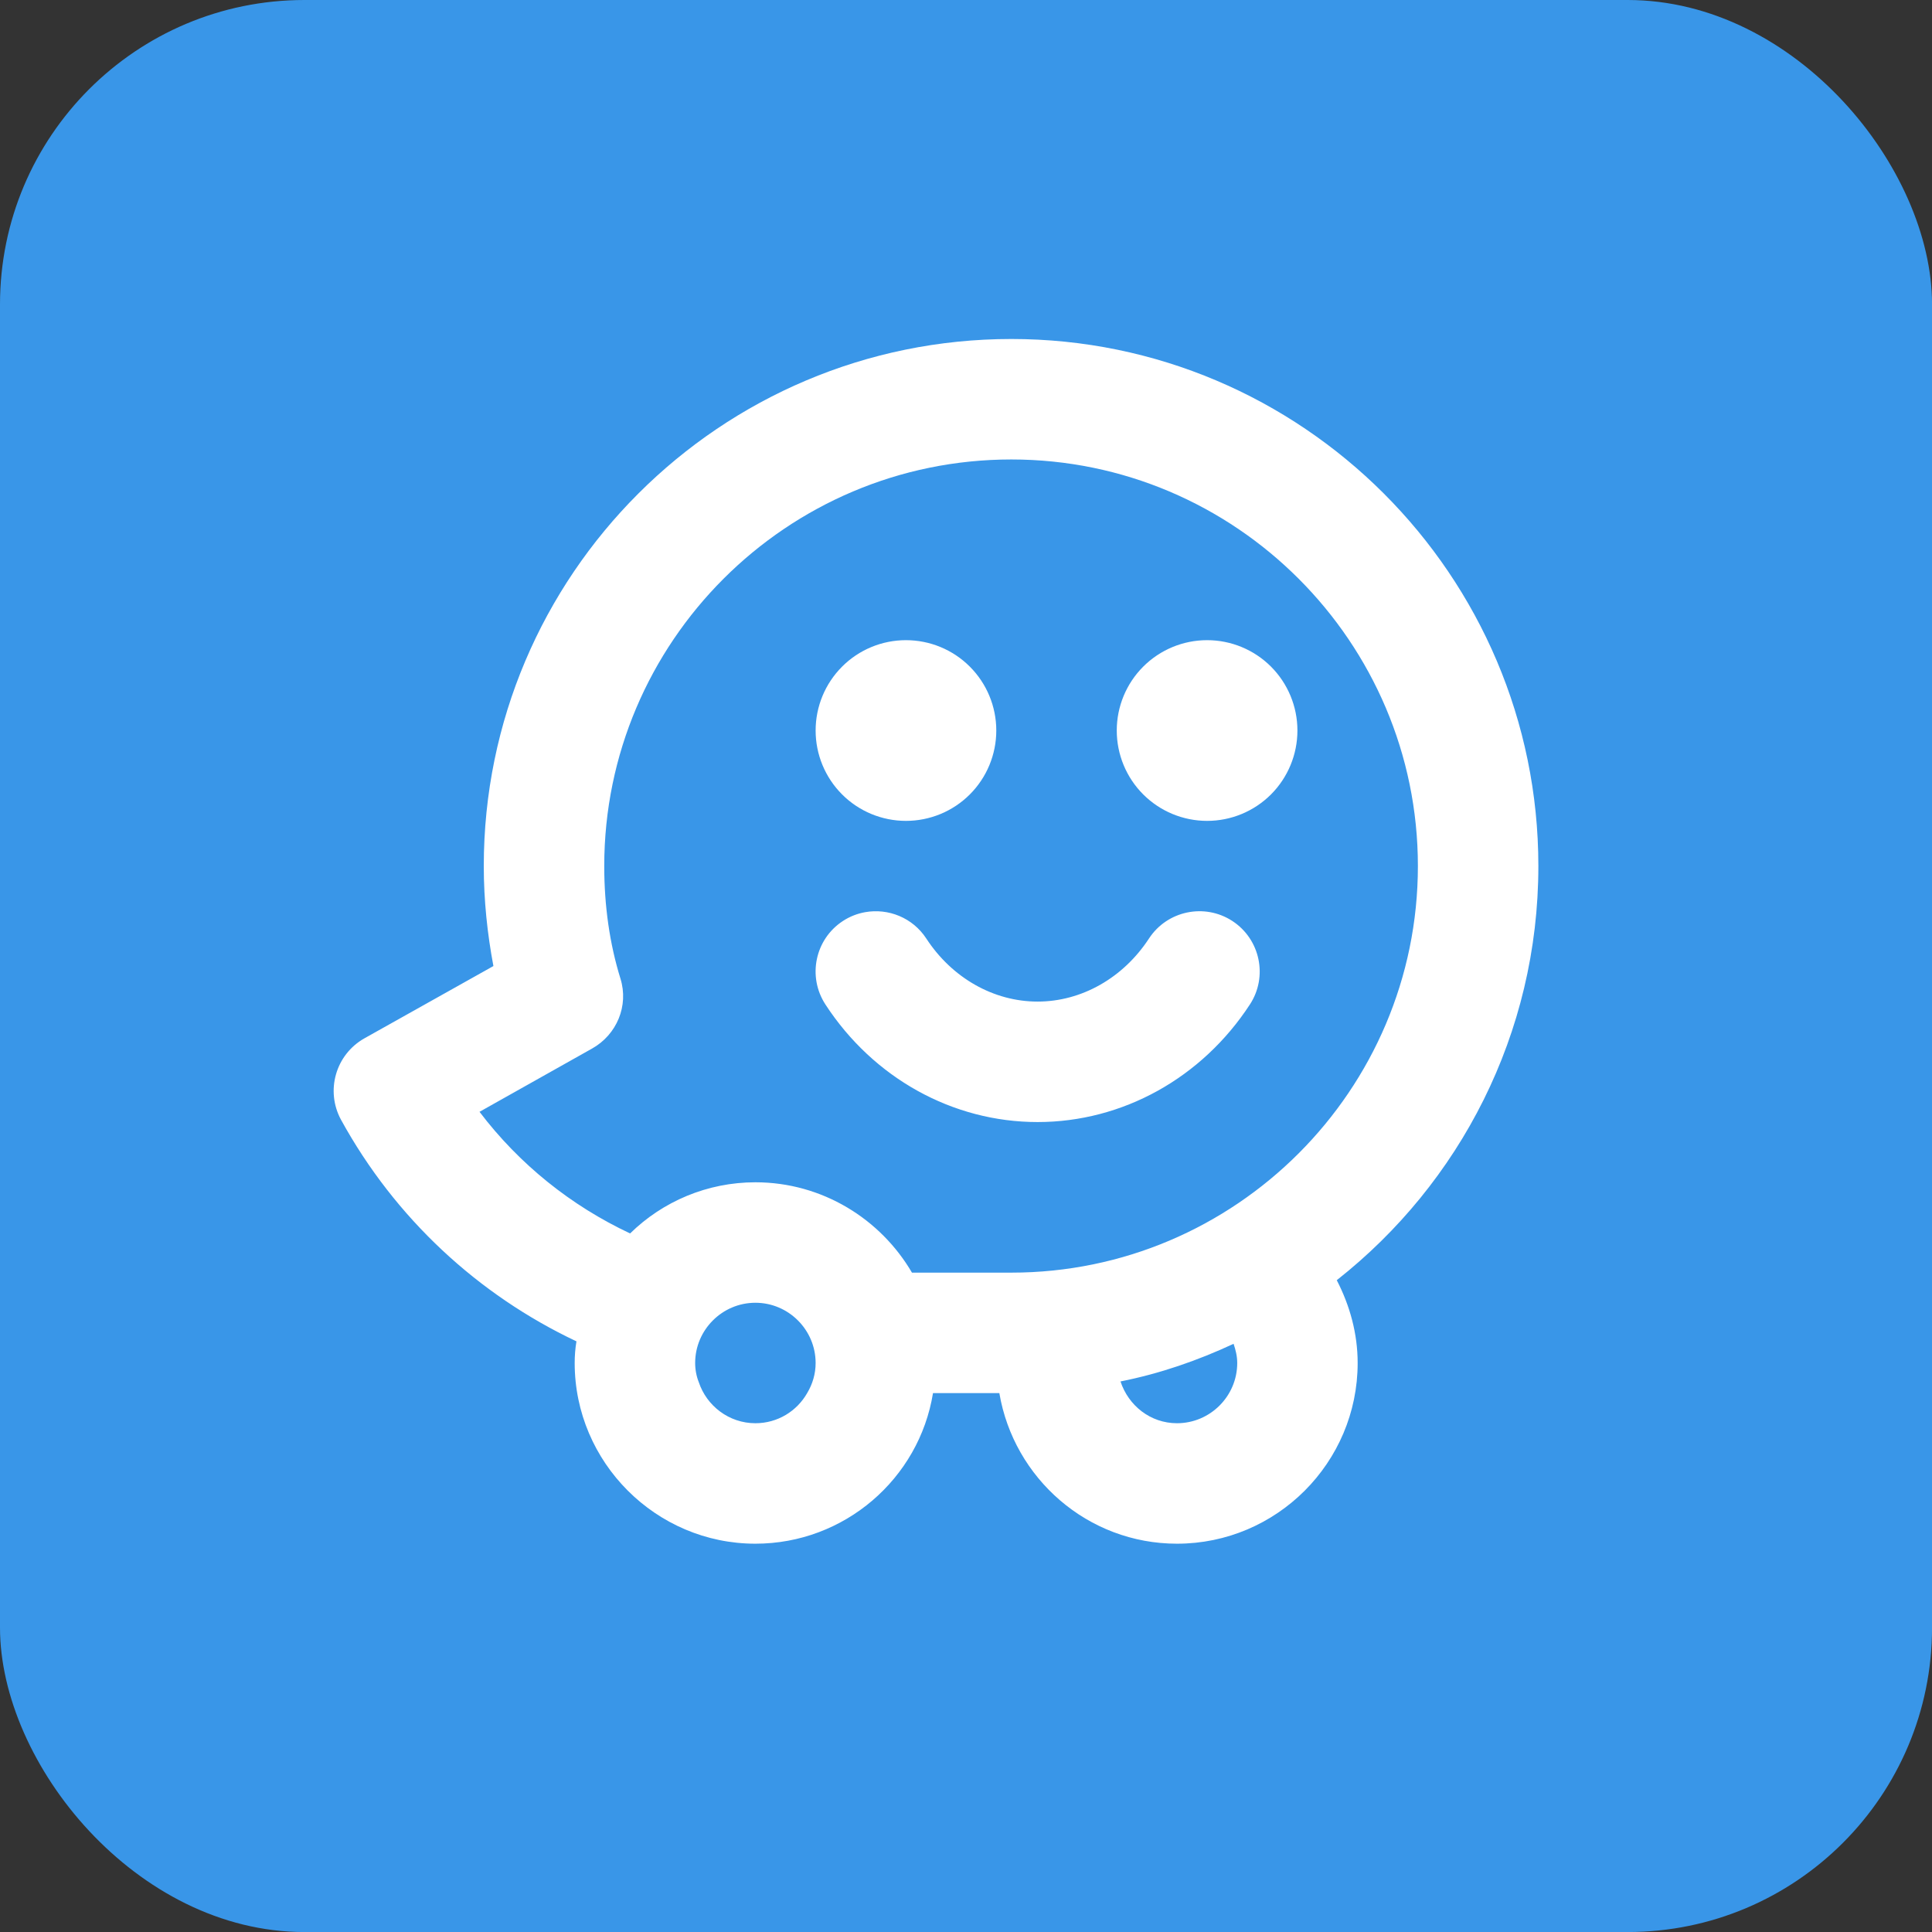 <svg viewBox="0 0 44.904 44.905" xmlns="http://www.w3.org/2000/svg" xmlns:xlink="http://www.w3.org/1999/xlink" width="44.904" height="44.905" fill="none" customFrame="#000000">
	<rect x="0" y="0" width="44.904" height="44.905" fill="#333333" stroke="none"/>
	<g id="Group 140">
		<rect id="Rectangle 120" width="44.905" height="44.905" x="0" y="0" rx="7.075" fill="rgb(57,150,232)" />
		<g id="Group 137" opacity="0">
			<path id="Vector" d="M32.13 24.466L32.138 24.466C32.138 24.466 29.115 28.9 26.573 32.196C24.376 35.043 23.735 37.48 23.55 38.659C23.478 39.092 23.125 39.413 22.7 39.413C22.275 39.413 21.922 39.092 21.85 38.659C21.666 37.48 21.024 35.043 18.827 32.196C18.49 31.755 18.146 31.298 17.801 30.833L26.1 20.97L32.78 13.047C33.517 14.595 33.926 16.327 33.926 18.163C33.926 20.489 33.261 22.646 32.13 24.466Z" fill="rgb(72,181,100)" fill-rule="nonzero" />
			<path id="Vector" d="M26.099 20.97L17.8 30.833C15.539 27.802 13.261 24.466 13.261 24.466L13.269 24.466C13.029 24.081 12.812 23.688 12.628 23.279L19.299 15.357C18.666 16.119 18.289 17.097 18.289 18.163C18.289 20.601 20.262 22.574 22.699 22.574C24.071 22.574 25.297 21.948 26.099 20.97Z" fill="rgb(252,198,14)" fill-rule="nonzero" />
			<path id="Vector" d="M26.227 7.13L19.355 15.293L14.095 10.706C16.148 8.156 19.243 6.536 22.699 6.536C23.934 6.536 25.12 6.745 26.227 7.13Z" fill="rgb(44,133,235)" fill-rule="nonzero" />
			<path id="Vector" d="M19.354 15.293L19.298 15.357L12.626 23.279C11.889 21.732 11.472 20 11.472 18.163C11.472 15.325 12.458 12.719 14.094 10.706L19.354 15.293Z" fill="rgb(237,87,72)" fill-rule="nonzero" />
			<path id="Vector" d="M26.098 20.97C26.731 20.208 27.108 19.23 27.108 18.163C27.108 15.726 25.136 13.753 22.698 13.753C21.327 13.753 20.1 14.378 19.298 15.357L26.226 7.13C29.105 8.108 31.462 10.265 32.777 13.047L26.098 20.97Z" fill="rgb(86,149,246)" fill-rule="nonzero" />
		</g>
		<path id="Vector" d="M23.506 7.879C16.745 7.879 11.244 13.367 11.244 20.129C11.244 20.927 11.328 21.711 11.468 22.453L8.472 24.132C7.8 24.51 7.561 25.352 7.925 26.024C9.185 28.32 11.117 30.098 13.398 31.176C13.37 31.342 13.357 31.509 13.357 31.679C13.357 33.989 15.247 35.879 17.557 35.879C19.629 35.879 21.363 34.367 21.685 32.379L23.227 32.379C23.563 34.361 25.28 35.879 27.356 35.879C29.671 35.879 31.555 33.995 31.555 31.679C31.555 30.998 31.375 30.346 31.069 29.754C31.072 29.751 31.075 29.748 31.08 29.746C33.921 27.506 35.755 24.035 35.755 20.129C35.755 13.367 30.253 7.879 23.506 7.879ZM23.506 10.679C28.714 10.679 32.955 14.921 32.955 20.129C32.955 25.337 28.714 29.579 23.506 29.579L21.196 29.579C20.468 28.333 19.111 27.479 17.557 27.479C16.437 27.479 15.401 27.926 14.645 28.668C13.273 28.024 12.069 27.059 11.145 25.841L13.762 24.37C14.336 24.048 14.617 23.376 14.421 22.746C14.169 21.934 14.044 21.053 14.044 20.129C14.044 14.921 18.285 10.679 23.506 10.679ZM21.056 14.879C20.5 14.879 19.965 15.1 19.572 15.494C19.178 15.888 18.957 16.422 18.957 16.979C18.957 17.536 19.178 18.07 19.572 18.464C19.965 18.858 20.5 19.079 21.056 19.079C21.613 19.079 22.148 18.858 22.541 18.464C22.935 18.07 23.156 17.536 23.156 16.979C23.156 16.422 22.935 15.888 22.541 15.494C22.148 15.1 21.613 14.879 21.056 14.879ZM28.056 14.879C27.499 14.879 26.965 15.1 26.571 15.494C26.177 15.888 25.956 16.422 25.956 16.979C25.956 17.536 26.177 18.07 26.571 18.464C26.965 18.858 27.499 19.079 28.056 19.079C28.613 19.079 29.147 18.858 29.541 18.464C29.934 18.07 30.155 17.536 30.155 16.979C30.155 16.422 29.934 15.888 29.541 15.494C29.147 15.1 28.613 14.879 28.056 14.879ZM20.108 21.201C19.929 21.233 19.753 21.3 19.591 21.406C18.943 21.829 18.762 22.696 19.184 23.345C20.299 25.058 22.143 26.079 24.116 26.079C26.088 26.079 27.934 25.058 29.051 23.345C29.474 22.698 29.29 21.829 28.643 21.406C27.997 20.985 27.128 21.166 26.705 21.813C26.106 22.729 25.138 23.279 24.116 23.279C23.094 23.279 22.127 22.73 21.529 21.813C21.212 21.328 20.645 21.105 20.108 21.201ZM17.557 30.279C18.327 30.279 18.957 30.909 18.957 31.679C18.957 31.931 18.886 32.169 18.76 32.379C18.522 32.797 18.075 33.079 17.557 33.079C16.941 33.079 16.424 32.673 16.242 32.127C16.186 31.987 16.157 31.833 16.157 31.679C16.157 30.909 16.787 30.279 17.557 30.279ZM28.671 31.233C28.72 31.376 28.756 31.523 28.756 31.679C28.756 32.45 28.127 33.079 27.356 33.079C26.736 33.079 26.227 32.667 26.043 32.108C26.96 31.926 27.837 31.622 28.671 31.233Z" fill="rgb(255,255,255)" fill-rule="nonzero" />
	</g>
</svg>
